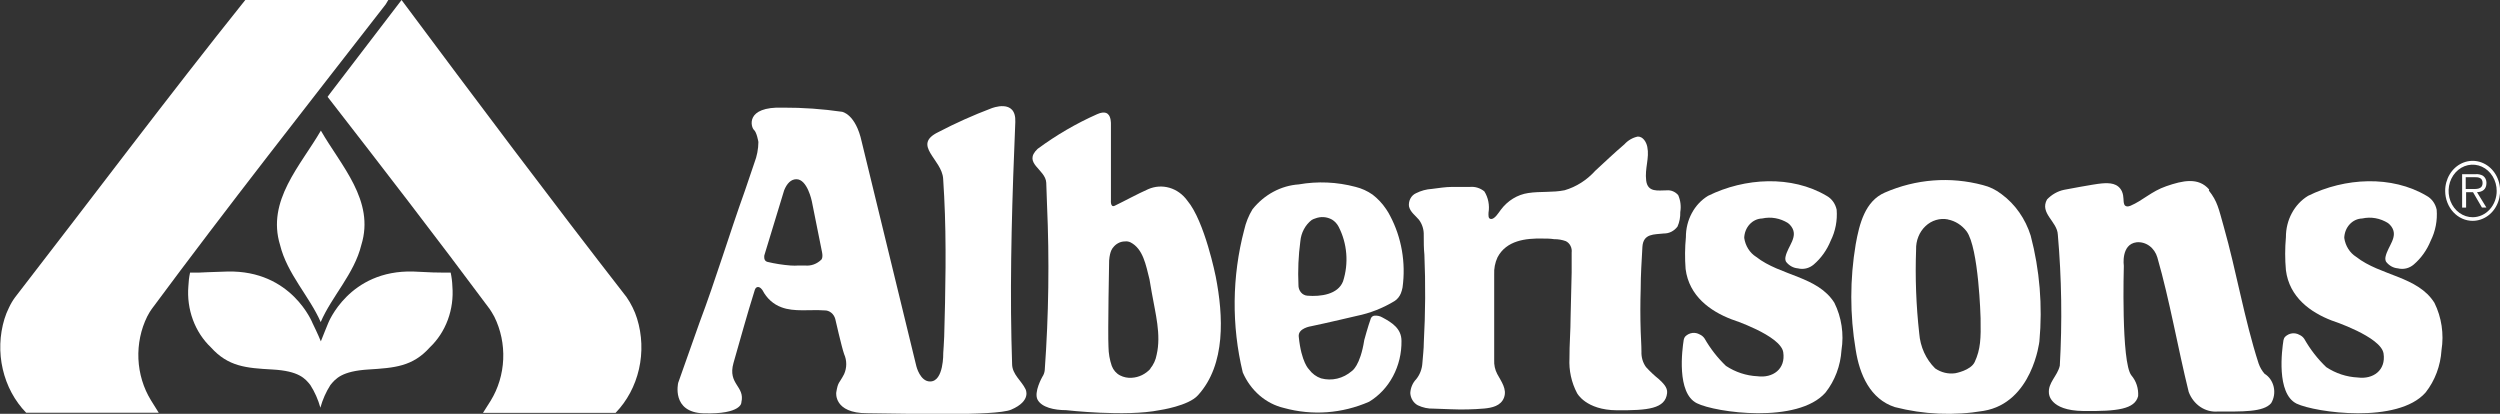 <svg width="145" height="24" viewBox="0 0 145 24" fill="none" xmlns="http://www.w3.org/2000/svg">
<rect x="0" y="0" width="145" height="24" fill="#333333" stroke="none"/>
<g clip-path="url(#clip0_1512_5329)">
<path d="M36.949 18.474C36.88 18.252 36.794 18.038 36.691 17.832C36.589 17.622 36.471 17.421 36.34 17.232C32.006 11.658 27.568 5.742 23.29 0L19.159 5.4L19 5.616C22.186 9.72 25.327 13.788 28.409 17.934L28.524 18.114L28.672 18.372C29.046 19.128 29.224 19.982 29.186 20.841C29.149 21.699 28.897 22.53 28.458 23.244L28.013 23.946H35.703C36.368 23.26 36.839 22.38 37.06 21.41C37.281 20.44 37.243 19.421 36.949 18.474Z" fill="white"/>
<path d="M16.244 14.211C16.65 15.879 17.963 17.211 18.6 18.681C19.237 17.193 20.55 15.879 20.956 14.211C21.758 11.637 19.77 9.603 18.611 7.575C17.436 9.603 15.453 11.637 16.244 14.211Z" fill="white"/>
<path d="M18.609 19.799C18.461 19.421 18.131 18.749 18.131 18.749C18.131 18.749 16.928 15.659 13.188 15.749C12.089 15.779 11.771 15.803 11.573 15.809C11.376 15.815 11.227 15.809 11.024 15.809C10.968 16.071 10.935 16.338 10.925 16.607C10.872 17.268 10.962 17.934 11.189 18.549C11.416 19.164 11.774 19.712 12.232 20.147C13.237 21.263 14.264 21.347 15.802 21.431C17.34 21.515 17.703 21.959 17.999 22.331C18.256 22.733 18.452 23.177 18.582 23.645C18.711 23.177 18.907 22.733 19.164 22.331C19.471 21.953 19.834 21.527 21.361 21.431C22.888 21.335 23.931 21.263 24.931 20.147C25.389 19.712 25.747 19.164 25.974 18.549C26.201 17.934 26.292 17.268 26.238 16.607C26.229 16.338 26.195 16.071 26.139 15.809C25.952 15.809 25.804 15.809 25.59 15.809C25.376 15.809 25.074 15.809 23.975 15.749C20.235 15.641 19.032 18.749 19.032 18.749C19.032 18.749 18.757 19.415 18.609 19.799Z" fill="white"/>
<path d="M22.482 -0.001H14.282C14.274 -0.005 14.264 -0.007 14.255 -0.007C14.245 -0.007 14.236 -0.005 14.227 -0.001C9.745 5.597 5.253 11.591 0.87 17.249C0.733 17.435 0.616 17.636 0.518 17.849C0.415 18.054 0.328 18.269 0.26 18.491C-0.028 19.435 -0.062 20.45 0.161 21.415C0.384 22.381 0.854 23.256 1.518 23.939H9.207L8.757 23.219C8.318 22.505 8.066 21.674 8.028 20.815C7.991 19.957 8.168 19.103 8.543 18.347L8.685 18.095L8.801 17.921C13.195 11.987 17.753 6.197 22.367 0.257L22.521 -0.001H22.46H22.482Z" fill="white"/>
<path d="M141.82 11.081C141.818 10.736 141.909 10.399 142.083 10.112C142.256 9.824 142.503 9.6 142.793 9.466C143.084 9.332 143.404 9.295 143.713 9.36C144.022 9.425 144.307 9.588 144.532 9.83C144.756 10.071 144.91 10.38 144.973 10.717C145.037 11.054 145.007 11.405 144.889 11.723C144.77 12.042 144.568 12.316 144.307 12.509C144.046 12.702 143.739 12.806 143.424 12.809C143.215 12.81 143.008 12.767 142.814 12.681C142.62 12.595 142.444 12.468 142.295 12.307C142.146 12.147 142.027 11.956 141.946 11.745C141.864 11.535 141.822 11.309 141.82 11.081ZM144.808 11.081C144.809 10.778 144.728 10.483 144.575 10.231C144.422 9.979 144.204 9.783 143.948 9.667C143.693 9.551 143.412 9.521 143.14 9.58C142.869 9.639 142.62 9.785 142.425 9.999C142.23 10.213 142.097 10.486 142.044 10.783C141.991 11.079 142.02 11.386 142.127 11.665C142.234 11.943 142.415 12.181 142.646 12.347C142.877 12.513 143.148 12.601 143.424 12.599C143.608 12.597 143.789 12.556 143.958 12.477C144.128 12.399 144.281 12.285 144.409 12.142C144.538 11.998 144.639 11.829 144.708 11.643C144.776 11.456 144.81 11.257 144.808 11.057M144.21 12.035H143.951L143.435 11.147H143.034V12.041H142.803V10.103H143.578C143.727 10.088 143.878 10.119 144.012 10.193C144.075 10.237 144.127 10.298 144.163 10.371C144.199 10.443 144.216 10.524 144.215 10.607C144.215 10.991 143.973 11.135 143.666 11.147L144.21 12.035ZM143.353 10.961C143.605 10.961 143.99 11.003 143.99 10.607C143.99 10.307 143.743 10.271 143.523 10.277H143.012V10.961H143.353Z" fill="white"/>
<path d="M96.692 22.8C96.731 22.458 96.434 22.2 96.214 21.99C95.949 21.778 95.699 21.544 95.467 21.288C95.284 21.035 95.191 20.717 95.204 20.394C95.204 20.004 95.171 19.614 95.16 19.224C95.134 18.4 95.134 17.578 95.16 16.758C95.16 15.954 95.215 15.132 95.259 14.328C95.303 13.524 95.956 13.608 96.5 13.542C96.652 13.545 96.802 13.51 96.94 13.441C97.078 13.371 97.2 13.268 97.296 13.14C97.411 12.879 97.465 12.59 97.456 12.3C97.513 11.967 97.47 11.622 97.335 11.316C97.25 11.218 97.145 11.142 97.029 11.094C96.913 11.046 96.788 11.028 96.665 11.04C96.176 11.04 95.566 11.178 95.478 10.47C95.391 9.762 95.676 9.168 95.544 8.52C95.484 8.226 95.292 7.92 94.995 7.92C94.699 7.98 94.427 8.137 94.215 8.37C93.638 8.862 93.089 9.384 92.529 9.9C92.039 10.445 91.424 10.836 90.749 11.034C90.052 11.178 89.338 11.088 88.635 11.196C88.012 11.288 87.444 11.636 87.047 12.168C86.921 12.336 86.701 12.696 86.498 12.702C86.295 12.708 86.334 12.468 86.334 12.336C86.406 11.906 86.319 11.461 86.092 11.1C85.85 10.904 85.551 10.812 85.251 10.842C84.9 10.842 84.543 10.842 84.197 10.842C83.851 10.842 83.433 10.908 83.055 10.956C82.733 10.975 82.418 11.06 82.126 11.208C81.992 11.268 81.879 11.374 81.806 11.511C81.732 11.648 81.702 11.807 81.72 11.964C81.791 12.3 82.099 12.504 82.297 12.744C82.49 12.998 82.59 13.321 82.577 13.65C82.577 14.028 82.577 14.406 82.615 14.778C82.684 16.464 82.674 18.152 82.582 19.836C82.582 20.244 82.527 20.652 82.5 21.036C82.482 21.392 82.355 21.731 82.137 21.996C81.934 22.207 81.812 22.495 81.797 22.8C81.806 22.95 81.852 23.095 81.929 23.219C82.006 23.343 82.112 23.443 82.236 23.508C82.522 23.644 82.831 23.71 83.142 23.7L84.142 23.736C84.794 23.764 85.447 23.75 86.097 23.694C86.52 23.652 87.053 23.55 87.234 23.058C87.415 22.566 87.075 22.128 86.839 21.69C86.709 21.443 86.648 21.159 86.663 20.874C86.663 20.472 86.663 20.07 86.663 19.674V17.172C86.663 16.752 86.663 16.338 86.663 15.918C86.646 15.576 86.713 15.234 86.855 14.928C87.372 13.938 88.503 13.818 89.448 13.836C89.678 13.836 89.909 13.836 90.14 13.872C90.369 13.869 90.598 13.907 90.815 13.986C90.931 14.041 91.027 14.136 91.088 14.257C91.15 14.377 91.174 14.516 91.156 14.652C91.156 15.036 91.156 15.426 91.156 15.81C91.134 16.666 91.114 17.522 91.095 18.378C91.095 19.182 91.024 19.986 91.029 20.778C90.991 21.485 91.144 22.188 91.469 22.8C91.469 22.8 91.974 23.784 93.776 23.796C95.577 23.808 96.593 23.712 96.692 22.8Z" fill="white"/>
<path d="M40.802 23.973C38.923 23.913 39.335 22.203 39.335 22.203L40.571 18.711C41.516 16.203 42.29 13.611 43.207 11.055L43.757 9.435C43.904 9.055 43.983 8.647 43.987 8.235C43.987 8.235 43.894 7.671 43.729 7.533C43.564 7.395 43.18 6.165 45.421 6.243C46.563 6.239 47.705 6.319 48.837 6.483C48.837 6.483 49.628 6.603 49.98 8.223L53.149 21.243C53.149 21.243 53.368 22.137 53.95 22.125C54.747 22.125 54.709 20.469 54.709 20.469C54.709 20.469 54.758 19.767 54.763 19.527C54.835 16.995 54.901 14.055 54.763 11.403L54.703 10.371C54.643 9.243 52.874 8.415 54.417 7.665C55.418 7.142 56.445 6.682 57.493 6.285C57.493 6.285 58.949 5.685 58.888 7.077C58.712 11.277 58.575 15.651 58.663 19.677C58.663 19.839 58.702 21.111 58.702 21.111C58.702 21.711 59.251 22.089 59.476 22.563C59.476 22.563 59.866 23.241 58.641 23.763C57.696 24.147 52.418 23.985 50.293 23.967C48.343 23.967 48.502 22.767 48.502 22.767C48.606 22.119 48.672 22.257 48.958 21.699C49.04 21.518 49.082 21.319 49.082 21.117C49.082 20.915 49.04 20.716 48.958 20.535C48.81 20.109 48.447 18.507 48.447 18.507C48.408 18.358 48.325 18.228 48.21 18.137C48.096 18.045 47.957 17.998 47.816 18.003C46.986 17.943 46.063 18.105 45.327 17.823C44.861 17.656 44.47 17.305 44.229 16.839C44.229 16.839 44.103 16.635 43.954 16.647C43.806 16.659 43.768 16.851 43.768 16.851C43.312 18.297 42.944 19.659 42.543 21.051C42.191 22.299 43.224 22.389 42.999 23.337C43.01 23.337 43.026 24.039 40.802 23.973ZM46.19 10.395C45.877 10.395 45.641 10.641 45.481 11.037L44.333 14.805C44.333 14.805 44.262 15.129 44.509 15.189C44.95 15.294 45.398 15.364 45.849 15.399C46.012 15.411 46.175 15.411 46.338 15.399H46.684C46.858 15.418 47.033 15.397 47.199 15.337C47.364 15.277 47.517 15.18 47.645 15.051C47.645 15.051 47.744 14.943 47.678 14.625C47.634 14.403 47.294 12.693 47.085 11.667C47.085 11.673 46.827 10.383 46.184 10.395H46.19Z" fill="white"/>
<path d="M105.883 22.764C106.425 22.076 106.749 21.215 106.806 20.31C106.956 19.369 106.81 18.401 106.394 17.562C105.427 16.02 103.263 16.002 101.857 14.898C101.674 14.783 101.517 14.625 101.397 14.435C101.278 14.245 101.198 14.028 101.165 13.8C101.173 13.503 101.286 13.22 101.479 13.011C101.672 12.801 101.931 12.68 102.203 12.672C102.718 12.558 103.254 12.654 103.708 12.942C103.779 12.996 103.842 13.06 103.895 13.134C104.329 13.734 103.686 14.274 103.56 14.892C103.516 15.114 103.609 15.204 103.609 15.204C103.779 15.414 104.018 15.543 104.274 15.564C104.433 15.604 104.599 15.605 104.758 15.567C104.918 15.529 105.068 15.452 105.197 15.342C105.623 14.977 105.961 14.503 106.18 13.962C106.455 13.412 106.575 12.786 106.526 12.162C106.489 11.989 106.418 11.828 106.317 11.689C106.217 11.55 106.089 11.437 105.944 11.358C103.917 10.158 101.204 10.302 99.067 11.358C98.675 11.595 98.349 11.943 98.123 12.366C97.897 12.788 97.779 13.269 97.782 13.758C97.723 14.37 97.718 14.987 97.765 15.6C97.963 17.172 99.199 18.048 100.418 18.516C100.418 18.516 103.28 19.452 103.428 20.43C103.576 21.408 102.818 21.942 101.929 21.822C101.284 21.792 100.657 21.586 100.105 21.222C99.623 20.761 99.205 20.225 98.864 19.632C98.793 19.527 98.695 19.446 98.584 19.398C98.451 19.323 98.302 19.293 98.154 19.312C98.006 19.332 97.867 19.399 97.754 19.506C97.703 19.561 97.668 19.633 97.656 19.71C97.568 20.262 97.227 22.8 98.419 23.388C99.495 23.928 104.279 24.6 105.883 22.764Z" fill="white"/>
<path d="M140.685 22.764C141.227 22.076 141.551 21.215 141.607 20.31C141.757 19.369 141.612 18.401 141.196 17.562C140.229 16.02 138.065 16.002 136.659 14.898C136.476 14.783 136.319 14.625 136.199 14.435C136.079 14.245 136 14.028 135.967 13.8C135.975 13.503 136.087 13.22 136.28 13.011C136.473 12.801 136.733 12.68 137.005 12.672C137.52 12.558 138.055 12.654 138.51 12.942C138.58 12.996 138.643 13.06 138.697 13.134C139.13 13.734 138.488 14.274 138.361 14.892C138.318 15.114 138.411 15.204 138.411 15.204C138.581 15.414 138.819 15.543 139.075 15.564C139.235 15.604 139.4 15.605 139.56 15.567C139.719 15.529 139.869 15.452 139.998 15.342C140.425 14.977 140.762 14.503 140.981 13.962C141.256 13.412 141.377 12.786 141.327 12.162C141.291 11.989 141.219 11.828 141.119 11.689C141.018 11.55 140.891 11.437 140.745 11.358C138.718 10.158 136.005 10.302 133.869 11.358C133.477 11.595 133.151 11.943 132.925 12.366C132.698 12.788 132.581 13.269 132.583 13.758C132.526 14.395 132.526 15.036 132.583 15.672C132.781 17.244 134.017 18.12 135.236 18.588C135.236 18.588 138.098 19.524 138.246 20.502C138.394 21.48 137.636 22.014 136.747 21.894C136.102 21.864 135.475 21.658 134.923 21.294C134.426 20.821 133.996 20.269 133.649 19.656C133.578 19.551 133.481 19.47 133.369 19.422C133.237 19.347 133.087 19.317 132.939 19.336C132.791 19.356 132.652 19.423 132.54 19.53C132.488 19.585 132.454 19.657 132.441 19.734C132.353 20.286 132.012 22.824 133.204 23.412C134.297 23.928 139.081 24.6 140.685 22.764Z" fill="white"/>
<path d="M128.131 10.992C127.51 10.266 126.598 10.47 125.643 10.8C124.775 11.1 124.286 11.628 123.567 11.934C123.259 12.06 123.204 11.844 123.204 11.844C123.133 11.658 123.204 11.406 123.072 11.1C122.842 10.614 122.353 10.602 121.908 10.638C121.463 10.674 119.711 11.01 119.711 11.01C119.341 11.089 119 11.283 118.728 11.568C118.283 12.366 119.321 12.846 119.354 13.608C119.575 16.135 119.613 18.677 119.469 21.21C119.332 21.81 118.777 22.194 118.838 22.806C118.838 22.806 118.838 23.814 120.831 23.838C122.825 23.862 123.819 23.73 124.012 22.974C124.026 22.755 123.999 22.536 123.932 22.329C123.865 22.123 123.759 21.934 123.622 21.774C123.017 21.03 123.182 15.426 123.182 15.426C123.182 15.426 123.001 14.166 123.924 14.052C124.186 14.028 124.448 14.102 124.667 14.262C124.885 14.423 125.048 14.66 125.127 14.934C125.846 17.43 126.307 20.148 126.945 22.734C127.081 23.095 127.319 23.4 127.624 23.604C127.929 23.807 128.285 23.9 128.642 23.868C130.02 23.868 131.284 23.916 131.728 23.382C131.811 23.244 131.866 23.089 131.892 22.927C131.917 22.765 131.911 22.599 131.875 22.439C131.839 22.279 131.773 22.129 131.682 21.998C131.591 21.867 131.476 21.758 131.344 21.678C131.193 21.505 131.076 21.301 130.998 21.078C130.169 18.51 129.718 15.756 128.971 13.122C128.68 12.096 128.614 11.682 128.114 11.052" fill="white"/>
<path d="M115.045 23.831C113.33 24.12 111.581 24.044 109.893 23.61C108.476 23.142 107.855 21.738 107.63 20.285C107.29 18.264 107.29 16.193 107.63 14.171C107.844 12.972 108.179 11.664 109.316 11.171C111.123 10.382 113.11 10.229 115.001 10.733C115.396 10.828 115.77 11.01 116.099 11.268C116.883 11.847 117.473 12.69 117.78 13.668C118.304 15.658 118.475 17.739 118.285 19.799C118.285 19.799 117.884 23.358 115.045 23.831ZM112.979 12.726C112.749 12.681 112.512 12.693 112.287 12.761C112.061 12.828 111.852 12.95 111.676 13.118C111.499 13.285 111.358 13.493 111.265 13.728C111.171 13.962 111.126 14.216 111.134 14.472C111.075 16.094 111.135 17.72 111.315 19.331C111.374 20.113 111.704 20.841 112.238 21.366C112.584 21.605 112.996 21.705 113.402 21.648C113.402 21.648 114.303 21.491 114.534 20.994C114.874 20.256 114.896 19.643 114.874 18.456C114.874 18.456 114.77 14.376 114.061 13.415C113.787 13.057 113.406 12.815 112.985 12.732L112.979 12.726Z" fill="white"/>
<path d="M67.257 23.789C65.297 24.185 61.831 23.789 61.831 23.789C61.139 23.789 60.425 23.627 60.183 23.189C59.942 22.751 60.458 21.851 60.458 21.851C60.535 21.739 60.582 21.607 60.595 21.467C60.825 18.274 60.869 15.067 60.727 11.867L60.683 10.601C60.645 9.809 59.299 9.473 60.183 8.633C61.266 7.834 62.422 7.16 63.633 6.623C64.105 6.407 64.264 6.623 64.264 6.623C64.44 6.767 64.434 7.163 64.434 7.163V11.609C64.434 11.609 64.39 12.059 64.654 11.933C65.264 11.639 65.945 11.261 66.593 10.973C66.987 10.8 67.421 10.772 67.832 10.892C68.242 11.012 68.605 11.274 68.867 11.639C69.877 12.839 70.514 16.049 70.514 16.049C70.954 18.305 71.108 21.137 69.487 22.919C68.944 23.543 67.257 23.789 67.257 23.789ZM66.708 21.389C66.902 21.159 67.033 20.874 67.087 20.567C67.356 19.409 67.01 18.167 66.802 16.967L66.67 16.199C66.461 15.371 66.302 14.435 65.571 14.057C65.468 14.008 65.354 13.989 65.242 14.003C65.109 14.004 64.977 14.037 64.858 14.101C64.738 14.164 64.633 14.256 64.55 14.369C64.55 14.369 64.374 14.525 64.33 15.107C64.33 15.107 64.248 19.307 64.292 20.117C64.296 20.497 64.362 20.872 64.484 21.227C64.576 21.467 64.746 21.662 64.962 21.773C65.173 21.881 65.405 21.928 65.637 21.911C66.052 21.891 66.444 21.7 66.736 21.377L66.708 21.389Z" fill="white"/>
<path d="M79.726 18.309C79.886 18.294 80.047 18.332 80.188 18.417C80.737 18.711 81.286 19.059 81.286 19.773C81.296 20.492 81.126 21.2 80.795 21.821C80.464 22.443 79.984 22.954 79.408 23.301C77.836 23.988 76.106 24.114 74.465 23.661C73.949 23.54 73.467 23.292 73.053 22.935C72.64 22.578 72.307 22.122 72.081 21.603C71.425 18.889 71.454 16.032 72.163 13.335C72.259 12.907 72.423 12.501 72.647 12.135C72.985 11.714 73.395 11.37 73.855 11.123C74.315 10.876 74.815 10.73 75.327 10.695C76.423 10.503 77.543 10.552 78.622 10.839C78.973 10.925 79.308 11.077 79.611 11.289C79.912 11.521 80.178 11.804 80.396 12.129C80.481 12.253 80.558 12.383 80.627 12.519C81.292 13.775 81.546 15.242 81.347 16.677C81.325 16.794 81.292 16.909 81.248 17.019C81.172 17.201 81.048 17.354 80.891 17.457C80.206 17.873 79.464 18.164 78.694 18.321C78.694 18.321 76.865 18.753 76.046 18.921C76.046 18.921 75.277 19.029 75.327 19.521C75.475 21.027 75.925 21.429 75.925 21.429C76.105 21.673 76.348 21.853 76.623 21.945C76.931 22.027 77.251 22.032 77.561 21.958C77.87 21.884 78.16 21.734 78.408 21.519C78.408 21.519 78.891 21.237 79.128 19.719C79.128 19.719 79.342 18.927 79.512 18.459C79.532 18.415 79.563 18.378 79.601 18.352C79.638 18.326 79.682 18.311 79.726 18.309ZM75.832 17.151C76.59 17.211 77.601 17.085 77.897 16.317C78.064 15.799 78.127 15.249 78.082 14.702C78.037 14.156 77.886 13.626 77.639 13.149C77.548 12.975 77.415 12.832 77.255 12.735C77.106 12.653 76.944 12.605 76.778 12.593C76.611 12.582 76.445 12.608 76.288 12.669C76.215 12.689 76.145 12.719 76.079 12.759C75.894 12.9 75.74 13.084 75.626 13.298C75.512 13.511 75.442 13.749 75.42 13.995C75.308 14.833 75.272 15.681 75.31 16.527C75.307 16.605 75.319 16.684 75.344 16.758C75.369 16.832 75.407 16.9 75.456 16.958C75.504 17.016 75.564 17.063 75.629 17.096C75.695 17.129 75.766 17.148 75.838 17.151H75.832Z" fill="white"/>
</g>
<defs>
<clipPath id="clip0_1512_5329">
<rect width="145" height="24" fill="white"/>
</clipPath>
</defs>
</svg>
